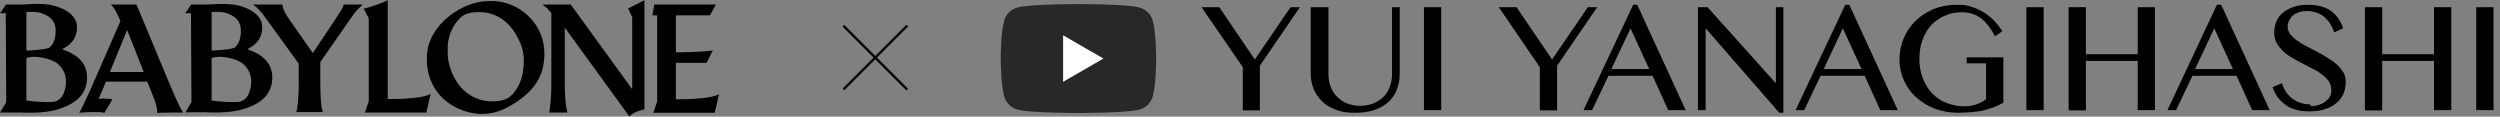 <?xml version="1.0" encoding="utf-8"?>
<!-- Generator: Adobe Illustrator 28.1.0, SVG Export Plug-In . SVG Version: 6.00 Build 0)  -->
<svg version="1.1" id="レイヤー_1" xmlns="http://www.w3.org/2000/svg" xmlns:xlink="http://www.w3.org/1999/xlink" x="0px"
	 y="0px" viewBox="0 0 1042 48.6" style="enable-background:new 0 0 1042 48.6;" xml:space="preserve">
<rect x="0" y="0" width="1042" height="48.6" fill="#808080" stroke="none"/>
<style type="text/css">
	.st0{fill:#282828;}
	.st1{fill:#FFFFFF;}
</style>
<g>
	<g>
		<path d="M36.3,32.3c0-8.1-7.5-10.7-10.4-11.8c2.3-1.2,6.2-3.5,6.2-9.2S25.3,2.8,20.8,2s-10.1-0.1-12-0.1s-6.3,0-6.3,0L0,5.5h2.4
			l0.2,37.1L0,46.9h8.5c0,0,9.2,0.6,15.2-1.2C29.8,43.9,36.3,40.4,36.3,32.3z M11,5c4.7-0.3,6.7,0.5,8.4,1.4
			c3.3,1.8,3.8,4.3,3.8,6.6c0,3.6-1.2,5.5-2.4,6.7C20,20.5,14.1,21,11,21.1V5z M23,42.3c-2.1,0.6-9.8,0-12-0.4c0-3.2,0-17.6,0-17.6
			v-0.1c2.4-1,7-0.5,10.7,1c4.3,1.8,5.8,5.7,5.8,8.6C27.5,36.6,26.7,41.2,23,42.3z"/>
		<path d="M113.5,32.3c0-8.1-7.5-10.7-10.4-11.8c2.3-1.2,6.2-3.5,6.2-9.2S102.5,2.8,98,2c-4.5-0.7-10-0.1-12-0.1c-1.9,0-6.3,0-6.3,0
			l-2.5,3.6h2.4l0.2,37.1l-2.5,4.2h8.5c0,0,9.2,0.6,15.2-1.2C107,43.9,113.5,40.4,113.5,32.3z M88.2,5c4.7-0.3,6.7,0.5,8.4,1.4
			c3.3,1.8,3.8,4.3,3.8,6.6c0,3.6-1.2,5.5-2.4,6.7c-0.8,0.8-6.7,1.3-9.8,1.4V5z M100.2,42.3c-2.1,0.6-9.8,0-12-0.4
			c0-3.2,0-17.6,0-17.6v-0.1c2.4-1,7-0.5,10.7,1c4.3,1.8,5.8,5.7,5.8,8.6C104.7,36.6,103.9,41.2,100.2,42.3z"/>
		<path d="M76.4,46.9c-1.3-1.2-5.5-11.4-9.5-21l-10-24c0,0-8.1,0-10.8,0c1.7,0.9,4.1,6.9,4.1,6.9L37.9,36.9
			c-2.9,6.6-4.6,9.5-4.8,10.1c1.3-0.2,8.1-0.6,10.4,0l3.4-5.6c-1.6-0.3-3.8-0.4-5.8-0.2l3.1-7.2h17.2l3.1,7.9c0,0,1.2,3.2,1,5.2
			C65.5,46.9,74.6,46.9,76.4,46.9z M45.8,30L53,12.5L59.9,30H45.8z"/>
		<path d="M145.2,1.9h-2c0,0.3-0.1,0.6-0.3,1s-0.4,0.9-0.7,1.4s-0.6,1-1,1.5c-0.3,0.5-0.7,1.1-1,1.6l-9.8,14.7L120.5,8
			c-1-1.5-1.8-2.7-2.2-3.8c-0.4-1.1-0.6-1.8-0.6-2.3h-2h-8.1h-2V2c0.2,0.1,0.4,0.3,0.8,0.6c0.3,0.3,0.7,0.6,1.1,1s0.8,0.9,1.3,1.4
			s0.9,1.1,1.4,1.8l14.3,19.7v8.1c0,1.7,0,3.3-0.1,4.6s-0.1,2.4-0.2,3.4c-0.1,0.9-0.2,1.7-0.3,2.4c-0.1,0.6-0.2,1.2-0.4,1.6v0.1h2
			h6.1h2.9v-0.1c-0.1-0.4-0.2-1-0.4-1.6c-0.1-0.6-0.2-1.4-0.3-2.4c-0.1-0.9-0.1-2.1-0.2-3.4c0-1.3-0.1-2.8-0.1-4.6v-8.7l13.2-19
			c0.9-1.3,1.7-2.3,2.5-3.1s1.4-1.3,1.8-1.7V1.9h-2H145.2z"/>
		<path d="M161.6,0c-1.8,1.2-8.3,3.3-10,3.6l2.1,4.1v34.5l-1.6,4.7h25.6l1.8-7.8c-2.6,1.8-11.6,2.2-17.9,2.2L161.6,0L161.6,0z"/>
		<path d="M207.6,0.6c-1.2-0.2-4-0.2-5.3-0.1c-4,0.3-7.7,1.6-11.2,3.6c-6,3.5-10,8.1-12,13.3c-1.1,2.9-1.4,6.2-1.1,9.7
			c0.9,9.3,6.8,16.4,16,19.3c3.9,1.2,7.6,1.4,11.4,0.6c3.3-0.7,6.3-2.1,10-4.6c4.8-3.3,7.6-6.3,9.4-10.1c1.4-2.9,1.9-5.4,2.1-8.9
			c0.1-4.1-0.6-7.4-2.3-10.8C221.3,6.1,214.8,1.5,207.6,0.6z M218.3,26.4c-0.2,5.1-1.5,9.1-4.1,12.2c-1.8,2.2-3.6,3.3-7.6,3.6
			c-9.4,0.7-16.7-5.4-19.3-15.1c-0.6-2.3-0.7-3-0.7-6c0-2.6,0-2.9,0.3-4.3c0.7-3.3,1.8-5.6,3.6-7.9c1.7-2,2.9-3.1,5.9-3.6
			c1.8-0.3,3.1-0.3,4.9-0.2c6.8,0.7,11.6,4.7,14.8,11.2C217.8,19.6,218.5,22.9,218.3,26.4z"/>
		<path d="M263.5,7.2c0,0,0,29.8,0,30L237.9,1.9c0,0-7.5,0-11.8,0c1.3,0.9,2.4,2,2.2,1.9l1.5,1.6c0,8.9,0,27.4,0,30.2
			c0,4.2-0.4,8.9-0.9,11.3h7.6c0,0-1.1-3.2-1.1-11.9c0-4,0-16.1,0-23.5l26.9,37c2.5-2.4,6.3-2.9,6.3-2.9V0.1l-6.8,3.4L263.5,7.2z"/>
		<path d="M281.7,41.4V26.2h12.8l2.6-5.2c-5.3,0.8-14.7,0.8-15.4,0.8V6.4h14.2l2.5-4.5h-25.7l-0.8,4.5h2v35.9l-1.6,4.7h25.6l1.8-7.8
			C297,41,288.1,41.4,281.7,41.4z"/>
	</g>
	<g>
		<rect x="346.1" y="23.4" transform="matrix(0.707 -0.707 0.707 0.707 89.991 265.036)" width="37.6" height="1"/>
		<rect x="364.4" y="5.2" transform="matrix(0.707 -0.707 0.707 0.707 89.886 265.065)" width="1" height="37.6"/>
	</g>
</g>
<g>
	<path class="st0" d="M480.5,8.8c-0.7-2.8-2.9-5-5.7-5.7c-5-1.4-25.3-1.4-25.3-1.4s-20.2,0-25.3,1.4c-2.8,0.7-5,2.9-5.7,5.7
		c-1.4,5-1.4,15.6-1.4,15.6s0,10.5,1.4,15.6c0.7,2.8,2.9,5,5.7,5.7c5,1.4,25.3,1.4,25.3,1.4s20.2,0,25.3-1.4c2.8-0.7,5-2.9,5.7-5.7
		c1.4-5,1.4-15.6,1.4-15.6S481.9,13.9,480.5,8.8z"/>
	<polygon class="st1" points="443.1,34.1 443.1,14.7 459.9,24.4 	"/>
</g>
<g>
	<g>
		<path d="M508.2,3L523,24.8L537.9,3h3.9l-16.7,24.4v18.6H518V28L500.8,3H508.2z"/>
		<path d="M546.5,3h7.2v27.9c0,1.8,0.3,3.6,0.9,5.2s1.5,3.1,2.7,4.2c1.2,1.2,2.5,2.2,4.2,2.8c1.7,0.7,3.5,1,5.5,1c2,0,3.9-0.4,5.5-1
			c1.6-0.7,3.1-1.7,4.2-2.8c1.2-1.2,2-2.6,2.6-4.2c0.6-1.6,0.9-3.3,0.9-5.2V3h3.2v27.9c0,2.2-0.4,4.3-1.1,6.2
			c-0.7,2-1.8,3.6-3.3,5.1c-1.5,1.5-3.4,2.6-5.8,3.5c-2.4,0.9-5.2,1.3-8.6,1.3s-5.6-0.4-7.9-1.3c-2.3-0.9-4.2-2-5.7-3.5
			c-1.5-1.5-2.7-3.2-3.5-5.2c-0.8-2-1.2-4.1-1.2-6.3V3L546.5,3L546.5,3z"/>
		<path d="M593.5,3h7.2v42.9h-7.2V3L593.5,3z"/>
		<path d="M632.1,3l14.8,21.8L661.8,3h3.9L649,27.4v18.6h-7.2V28L624.7,3L632.1,3L632.1,3z"/>
		<path d="M682.4,2l20.2,43.9h-7.3l-6.5-14.3h-18.4l-6.8,14.3H660L680.7,2H682.4L682.4,2z M671.6,28.8h15.8l-7.8-17L671.6,28.8z"/>
		<path d="M707.7,3h4l28.2,31.4h0.3V3h3.1V47h-1.7L711.1,12h-0.2v33.9h-3.2L707.7,3L707.7,3L707.7,3z"/>
		<path d="M770.8,2L791,45.9h-7.3l-6.5-14.3h-18.4L752,45.9h-3.6L769.1,2H770.8z M760.1,28.8h15.8l-7.8-17L760.1,28.8z"/>
		<path d="M817.8,5.1c-2.6,0-4.9,0.4-7.1,1.4c-2.2,0.9-4.1,2.3-5.7,3.9c-1.6,1.7-2.8,3.8-3.7,6.2s-1.3,5.2-1.3,8.1s0.5,5.7,1.5,8.1
			c0.9,2.4,2.3,4.5,3.9,6.2c1.7,1.7,3.6,3.1,5.9,3.9c2.3,0.9,4.7,1.4,7.3,1.4s3.6-0.3,5.1-0.8s2.9-1.2,4.1-2.2V26.4h-8.1v-2.5h15.3
			v18.9c-1.2,0.7-2.5,1.3-3.8,1.8c-1.3,0.5-2.7,0.9-4.1,1.3s-3.1,0.6-4.9,0.8c-1.7,0.1-3.8,0.3-6,0.3c-3.6,0-6.8-0.6-9.8-1.7
			c-3-1.2-5.6-2.8-7.8-4.8s-3.9-4.4-5.1-7.1c-1.2-2.7-1.8-5.5-1.8-8.6s0.6-5.9,1.7-8.7c1.2-2.8,2.8-5.2,4.9-7.3
			c2.1-2.1,4.7-3.8,7.6-5s6.2-1.8,9.7-1.8c3.6,0,4.4,0.3,6.3,0.9c2,0.6,3.7,1.5,5.3,2.5c1.6,1,3,2.2,4.2,3.5s2.3,2.7,3.2,4.1
			l-3.1,2.1c-1.8-3.5-3.8-6-6-7.6C823.3,5.9,820.7,5.1,817.8,5.1L817.8,5.1L817.8,5.1z"/>
		<path d="M844.6,3h7.2v42.9h-7.2V3L844.6,3z"/>
		<path d="M869.4,25.4v20.6h-7.2V3h7.2v19.6H891V3h7.2v42.9H891V25.4L869.4,25.4L869.4,25.4z"/>
		<path d="M925.8,2L946,45.9h-7.3l-6.5-14.3h-18.4l-6.8,14.3h-3.6L924,2H925.8L925.8,2L925.8,2z M914.9,28.8h15.8l-7.8-17
			L914.9,28.8z"/>
		<path d="M963.1,44.2c1.1,0,2.1-0.1,3.1-0.4s2-0.7,2.8-1.3c0.8-0.6,1.5-1.2,2-2.1c0.5-0.8,0.7-1.8,0.7-2.9s-0.4-2.5-1-3.5
			c-0.7-1-1.6-2-2.7-2.8c-1.1-0.9-2.3-1.7-3.8-2.4c-1.4-0.7-2.8-1.5-4.4-2.3c-1.5-0.7-2.9-1.5-4.4-2.4c-1.4-0.8-2.7-1.7-3.8-2.8
			c-1.1-1-2-2.2-2.7-3.4c-0.7-1.2-1-2.7-1-4.4s0.3-3.2,0.9-4.6c0.6-1.4,1.5-2.6,2.7-3.6s2.7-1.8,4.4-2.4s3.7-0.9,6-0.9
			c4.1,0,7.3,0.9,9.6,2.5c2.3,1.7,4.1,4.1,5.1,7.3l-3.7,1.7c-0.4-1.3-1-2.5-1.7-3.6c-0.7-1.1-1.5-2-2.4-2.8c-0.9-0.8-2-1.4-3.2-1.8
			c-1.2-0.4-2.5-0.7-4.1-0.7c-1.5,0-2.5,0.2-3.6,0.6c-1,0.4-1.9,0.9-2.5,1.5S954.4,8,954,8.8c-0.4,0.8-0.5,1.5-0.5,2.3
			c0,1.2,0.4,2.2,1,3.1c0.7,0.9,1.6,1.8,2.8,2.6c1.2,0.8,2.5,1.7,3.9,2.4c1.5,0.8,2.9,1.5,4.4,2.3c1.5,0.8,3,1.6,4.4,2.5
			c1.5,0.9,2.8,1.8,3.9,2.8c1.2,1,2,2.2,2.8,3.3c0.7,1.2,1,2.5,1,4.1c0,1.5-0.3,3.3-0.9,4.8c-0.7,1.5-1.6,2.8-2.9,3.9
			s-2.9,2-4.8,2.6c-2,0.7-4.1,0.9-6.7,0.9c-2.5,0-3.9-0.2-5.5-0.7c-1.6-0.4-3.1-1.1-4.3-2c-1.2-0.9-2.3-1.9-3.2-3.1
			c-0.9-1.2-1.6-2.7-2.2-4.3l3.9-1.6c0.9,2.8,2.4,5,4.5,6.5s4.6,2.3,7.3,2.3L963.1,44.2L963.1,44.2z"/>
		<path d="M992.9,25.4v20.6h-7.2V3h7.2v19.6h21.6V3h7.2v42.9h-7.2V25.4L992.9,25.4L992.9,25.4z"/>
		<path d="M1032.1,3h7.2v42.9h-7.2V3L1032.1,3z"/>
	</g>
</g>
</svg>
